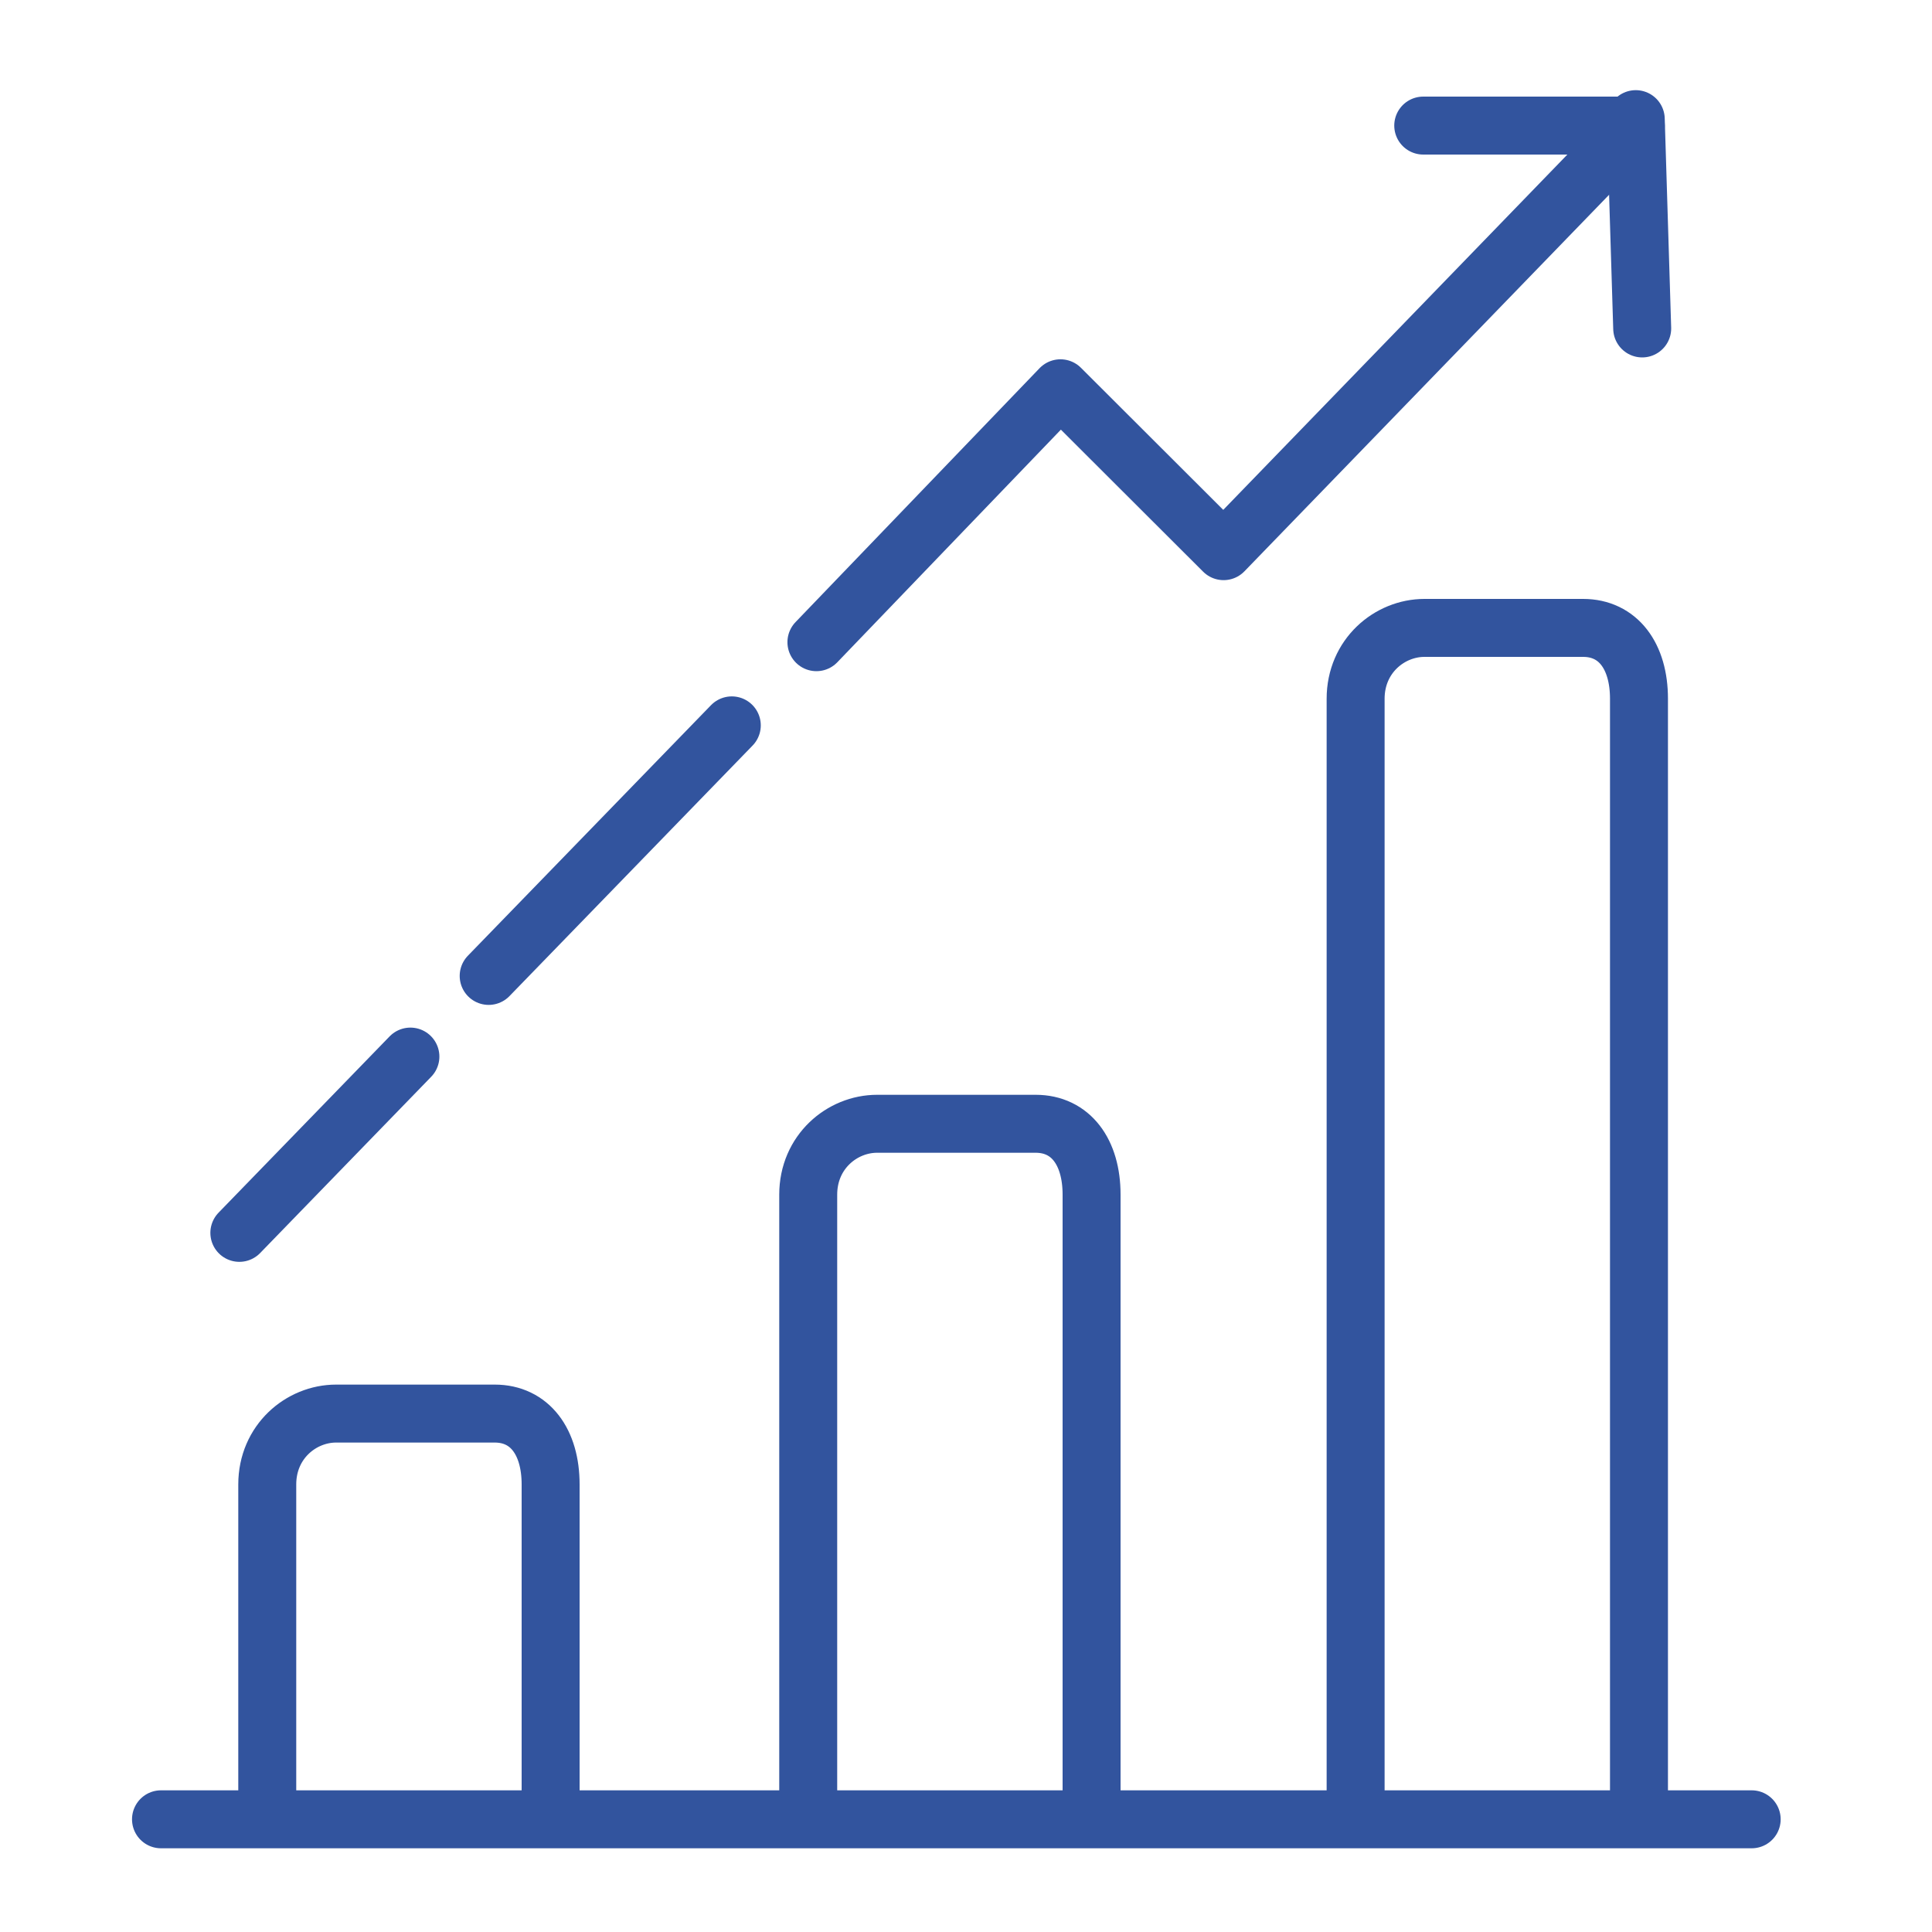 <?xml version="1.0" encoding="utf-8"?>
<!-- Generator: Adobe Illustrator 16.0.3, SVG Export Plug-In . SVG Version: 6.00 Build 0)  -->
<!DOCTYPE svg PUBLIC "-//W3C//DTD SVG 1.1//EN" "http://www.w3.org/Graphics/SVG/1.1/DTD/svg11.dtd">
<svg version="1.1" xmlns="http://www.w3.org/2000/svg" xmlns:xlink="http://www.w3.org/1999/xlink" x="0px" y="0px" width="300px"
	 height="300px" viewBox="0 0 300 300" enable-background="new 0 0 300 300" xml:space="preserve">
<g id="_x33_60">
</g>
<g id="Capa_46">
</g>
<g id="coins">
</g>
<g id="satisfaccion">
</g>
<g id="Capa_42">
</g>
<g id="Capa_43">
</g>
<g id="Capa_41">
</g>
<g id="Capa_40">
</g>
<g id="Capa_39">
</g>
<g id="Capa_38">
</g>
<g id="Capa_37">
</g>
<g id="Capa_36">
</g>
<g id="Capa_35">
</g>
<g id="Capa_34">
</g>
<g id="Capa_33">
</g>
<g id="Capa_32">
</g>
<g id="Capa_31">
</g>
<g id="Capa_30">
</g>
<g id="Capa_29">
</g>
<g id="Capa_28">
</g>
<g id="Capa_27">
</g>
<g id="Capa_26">
</g>
<g id="Capa_25">
</g>
<g id="Capa_24">
</g>
<g id="Capa_23">
</g>
<g id="Capa_22">
</g>
<g id="Capa_21">
</g>
<g id="Capa_20">
</g>
<g id="Capa_19">
</g>
<g id="Capa_18">
</g>
<g id="Capa_17">
</g>
<g id="Capa_16">
</g>
<g id="Capa_15">
</g>
<g id="Capa_44">
</g>
<g id="Capa_14">
</g>
<g id="Capa_13">
</g>
<g id="bars">
	<path fill="none" stroke="#32549E" stroke-width="9" stroke-miterlimit="10" d="M41.5,279v-48.5c0-6.627,5.256-11,10.695-11h24.623
		c5.439,0,8.682,4.373,8.682,11V279"/>
	<path fill="none" stroke="#32549E" stroke-width="9" stroke-miterlimit="10" d="M125.5,279v-93.5c0-6.627,5.256-11,10.695-11
		h24.623c5.439,0,8.682,4.373,8.682,11V279"/>
	<path fill="none" stroke="#32549E" stroke-width="9" stroke-miterlimit="10" d="M210.5,279V108.5c0-6.627,5.256-11,10.695-11
		h24.623c5.439,0,8.682,4.373,8.682,11V279"/>
	
		<line fill="none" stroke="#32549E" stroke-width="9" stroke-linecap="round" stroke-miterlimit="10" x1="25" y1="282.5" x2="272" y2="282.5"/>
	
		<line fill="none" stroke="#32549E" stroke-width="9" stroke-linecap="round" stroke-linejoin="round" stroke-miterlimit="10" x1="63.727" y1="164.066" x2="37.166" y2="191.438"/>
	
		<line fill="none" stroke="#32549E" stroke-width="9" stroke-linecap="round" stroke-linejoin="round" stroke-miterlimit="10" x1="113.633" y1="112.635" x2="75.881" y2="151.54"/>
	
		<polyline fill="none" stroke="#32549E" stroke-width="9" stroke-linecap="round" stroke-linejoin="round" stroke-miterlimit="10" points="
		221,19.5 254,19.5 190,85.584 164.667,60.292 126.773,99.719 	"/>
	
		<line fill="none" stroke="#32549E" stroke-width="9" stroke-linecap="round" stroke-linejoin="round" stroke-miterlimit="10" x1="255" y1="51" x2="254" y2="18.5"/>
</g>
<g id="quality">
</g>
<g id="piggy">
</g>
<g id="locked">
</g>
<g id="efficiency">
</g>
<g id="analytics">
</g>
<g id="note">
</g>
<g id="Capa_45">
</g>
<g id="Capa_47">
</g>
<g id="Capa_48">
</g>
<g id="Capa_49">
</g>
<g id="Capa_50">
</g>
<g id="Capa_51">
</g>
</svg>
